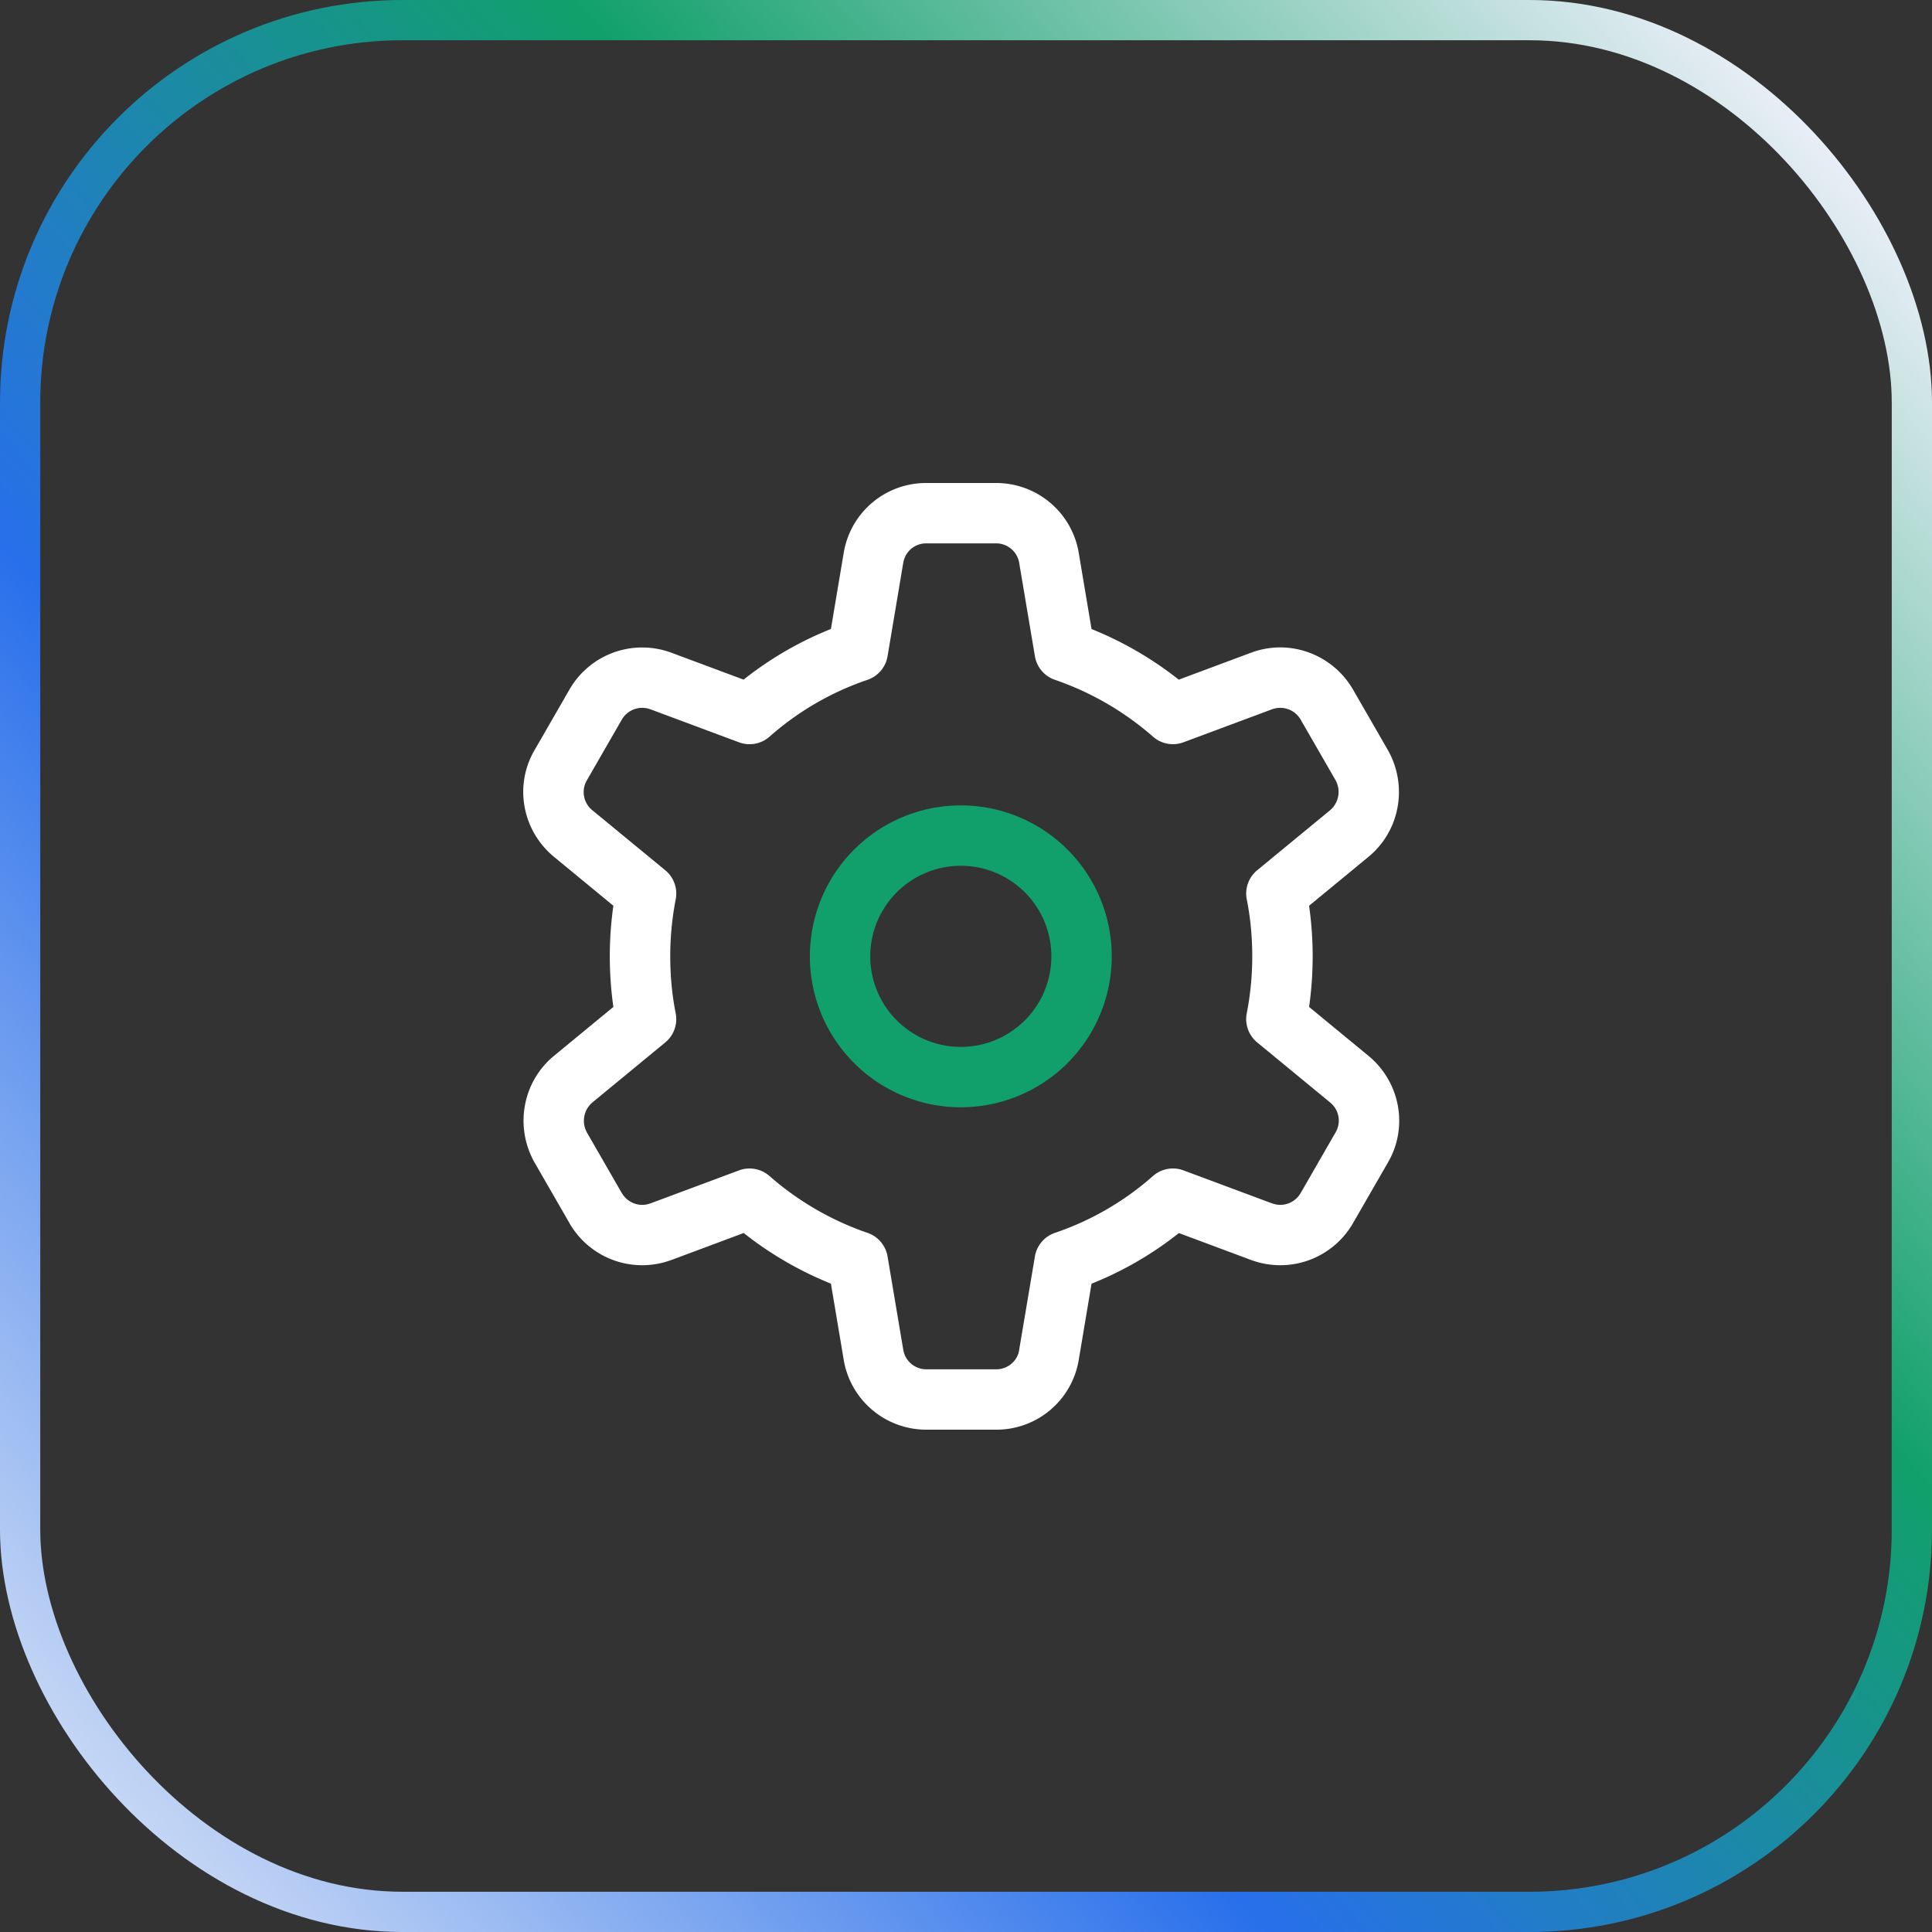 <svg fill="none" height="48" name="Operation" viewBox="0 0 48 48" width="48" xmlns="http://www.w3.org/2000/svg" xmlns:xlink="http://www.w3.org/1999/xlink"><rect x="0" y="0" width="48" height="48" fill="#333333" stroke="none"/><linearGradient id="a" gradientUnits="userSpaceOnUse" x1="48" x2="-1.326" y1="1.5" y2="46.549"><stop offset=".05" stop-color="#e9eef7"/><stop offset=".359" stop-color="#11a06b"/><stop offset=".651" stop-color="#286feb"/><stop offset="1" stop-color="#e9eef7"/></linearGradient><rect height="47" rx="9.5" stroke="url(#a)" width="47" x=".5" y=".5"/><g clip-rule="evenodd" fill-rule="evenodd"><path d="m20.961 13.74a2.073 2.073 0 0 1 2.05-1.74h1.74a2.08 2.08 0 0 1 2.05 1.733v.003l.318 1.892a8.796 8.796 0 0 1 2.167 1.258l1.791-.668h.001c.96-.361 2.02.036 2.53.901l.004.007.874 1.517c.494.88.299 2-.488 2.646l-1.474 1.214a8.945 8.945 0 0 1 0 2.514l1.474 1.214c.789.65 1 1.773.482 2.656l-.872 1.514a2.085 2.085 0 0 1 -2.53.901h-.001l-1.788-.667a8.624 8.624 0 0 1 -2.17 1.258l-.317 1.888a2.073 2.073 0 0 1 -2.05 1.739h-1.74a2.08 2.08 0 0 1 -2.05-1.733v-.003l-.318-1.892a8.794 8.794 0 0 1 -2.167-1.258l-1.79.668h-.002a2.085 2.085 0 0 1 -2.53-.901l-.003-.007-.874-1.517c-.494-.88-.3-2 .488-2.647l1.473-1.213a8.945 8.945 0 0 1 0-2.514l-1.474-1.214c-.789-.65-1-1.773-.482-2.656l.872-1.514a2.085 2.085 0 0 1 2.531-.9l1.789.666a8.622 8.622 0 0 1 2.169-1.258l.317-1.888zm2.05-.24a.573.573 0 0 0 -.568.476l-.002.008-.39 2.32a.75.75 0 0 1 -.498.586 7.13 7.13 0 0 0 -2.434 1.412.75.75 0 0 1 -.76.14l-2.2-.82h-.002a.585.585 0 0 0 -.708.256l-.871 1.513a.579.579 0 0 0 .14.74l1.81 1.49a.75.75 0 0 1 .26.723c-.09.462-.136.933-.136 1.416 0 .484.045.964.135 1.413a.75.75 0 0 1 -.259.726l-1.81 1.491a.598.598 0 0 0 -.134.75l.865 1.502c.15.252.45.354.708.256h.003l2.2-.82a.75.75 0 0 1 .754.137 7.295 7.295 0 0 0 2.439 1.415.75.75 0 0 1 .498.586l.39 2.317v.001a.58.58 0 0 0 .57.486h1.74c.29 0 .528-.21.57-.476v-.008l.391-2.32a.75.75 0 0 1 .498-.586 7.13 7.13 0 0 0 2.435-1.412.75.75 0 0 1 .759-.14l2.2.82h.002a.584.584 0 0 0 .708-.256l.871-1.513a.579.579 0 0 0 -.14-.74l-1.81-1.49a.75.75 0 0 1 -.26-.723c.091-.462.137-.933.137-1.416 0-.484-.046-.965-.136-1.413a.75.75 0 0 1 .259-.726l1.811-1.491a.598.598 0 0 0 .133-.75l-.865-1.502a.585.585 0 0 0 -.708-.256h-.003l-2.2.82a.75.75 0 0 1 -.754-.137 7.294 7.294 0 0 0 -2.439-1.415.75.75 0 0 1 -.498-.586l-.39-2.317v-.001a.58.58 0 0 0 -.57-.486h-1.74z" fill="#fff"/><path d="m23.871 21.51a2.25 2.25 0 1 0 0 4.5 2.25 2.25 0 0 0 0-4.5zm-3.75 2.25a3.75 3.75 0 1 1 7.5 0 3.75 3.75 0 0 1 -7.5 0z" fill="#11a06b"/></g></svg>